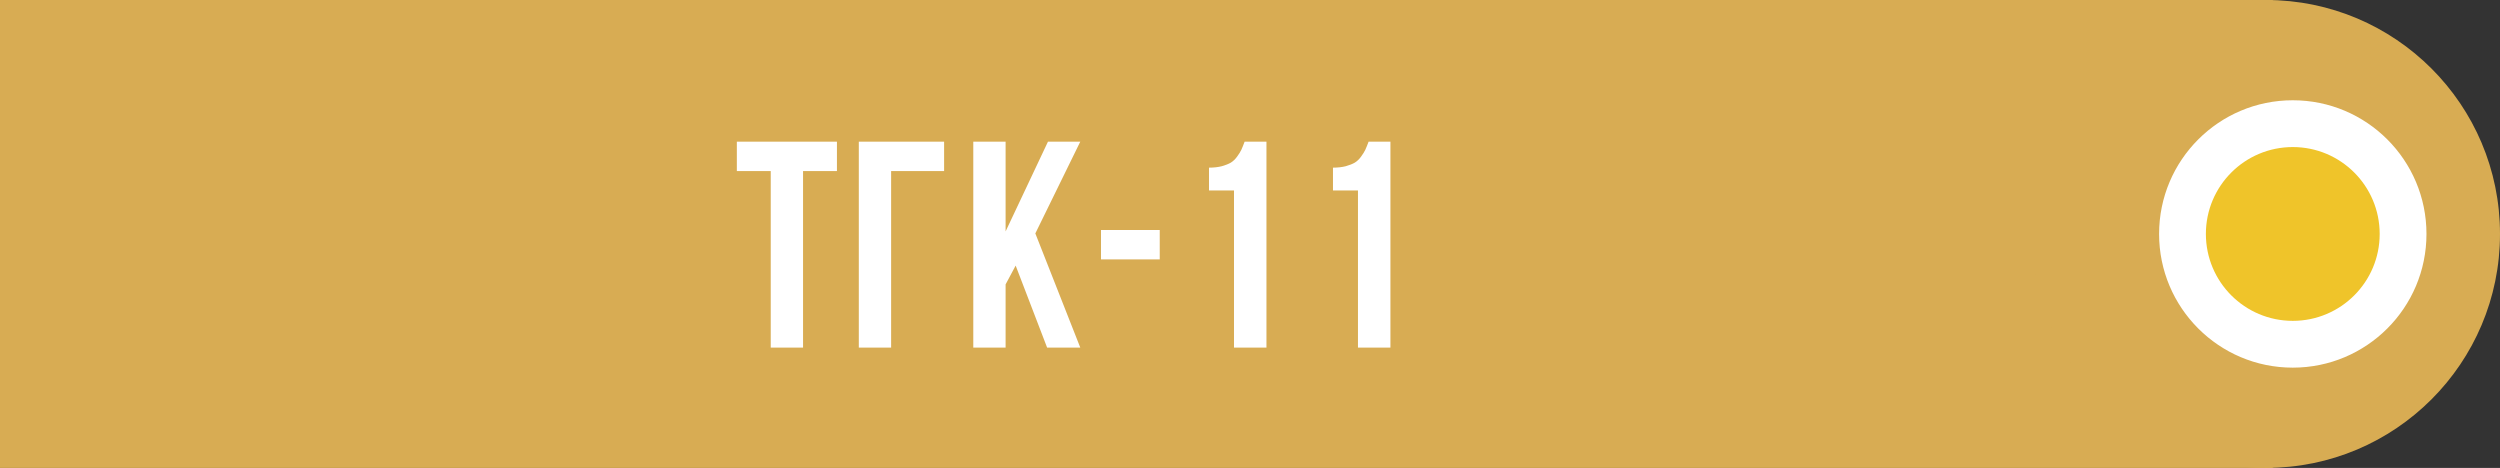 <?xml version="1.0" encoding="UTF-8"?> <svg xmlns="http://www.w3.org/2000/svg" width="187" height="35" viewBox="0 0 187 35" fill="none"><rect x="0" y="0" width="187" height="35" fill="#333333" stroke="none"/> <rect width="170" height="35" fill="#D8AC53"></rect> <path d="M55.116 12.798V10.596H62.603V12.798H60.068V26H57.651V12.798H55.116ZM64.239 26V10.596H70.619V12.798H66.656V26H64.239ZM72.802 26V10.596H75.219V17.31L78.388 10.596H80.805L77.443 17.46L80.805 26H78.324L75.971 19.866L75.219 21.273V26H72.802ZM82.354 19.404V17.202H86.748V19.404H82.354ZM90.434 14.248V12.54C90.792 12.54 91.111 12.504 91.39 12.433C91.67 12.354 91.895 12.264 92.067 12.164C92.239 12.057 92.393 11.91 92.529 11.724C92.672 11.53 92.78 11.358 92.851 11.208C92.923 11.05 93.005 10.846 93.098 10.596H94.731V26H92.303V14.248H90.434ZM99.707 14.248V12.54C100.065 12.54 100.384 12.504 100.663 12.433C100.942 12.354 101.168 12.264 101.34 12.164C101.512 12.057 101.666 11.91 101.802 11.724C101.945 11.53 102.052 11.358 102.124 11.208C102.196 11.05 102.278 10.846 102.371 10.596H104.004V26H101.576V14.248H99.707Z" fill="white"></path> <circle cx="169.5" cy="17.5" r="17.5" fill="#D8AC53"></circle> <circle cx="171.5" cy="17.5" r="10.5" fill="white"></circle> <circle cx="171.5" cy="17.5" r="10.5" stroke="#D8AC53"></circle> <circle cx="171.5" cy="17.5" r="6.5" fill="#EFC42A"></circle> </svg> 